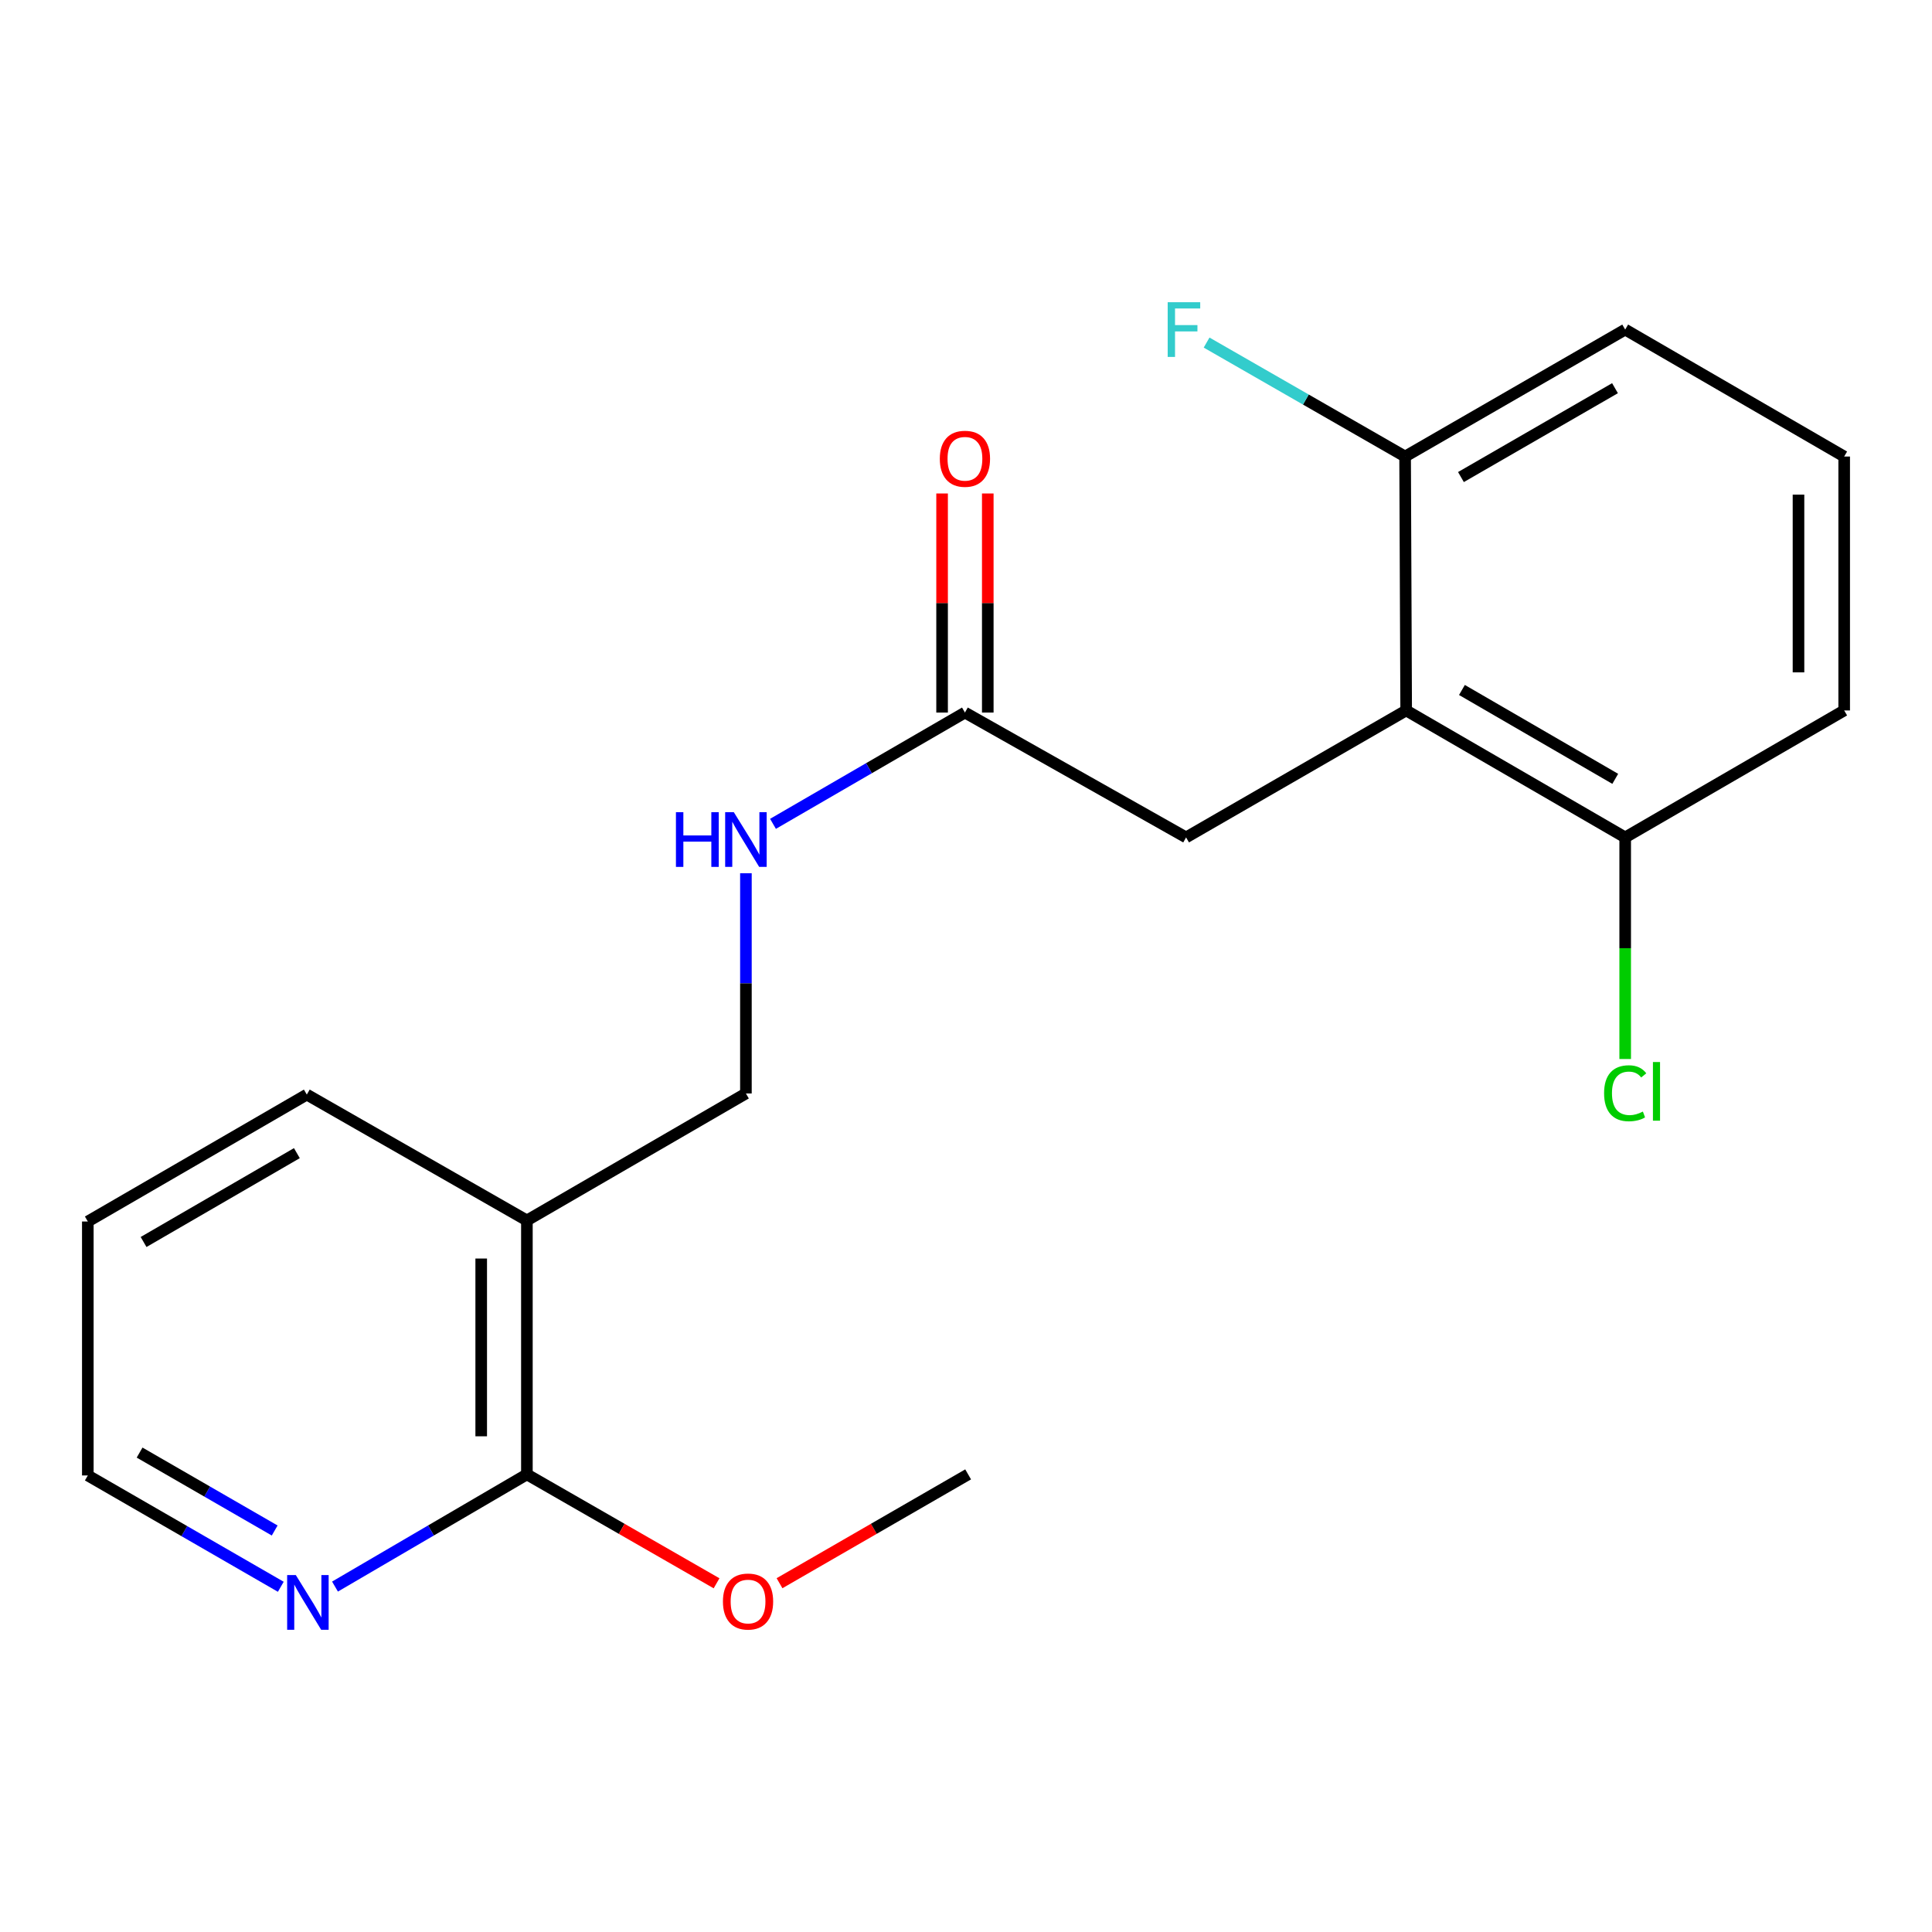 <?xml version='1.0' encoding='iso-8859-1'?>
<svg version='1.1' baseProfile='full'
              xmlns='http://www.w3.org/2000/svg'
                      xmlns:rdkit='http://www.rdkit.org/xml'
                      xmlns:xlink='http://www.w3.org/1999/xlink'
                  xml:space='preserve'
width='1000px' height='1000px' viewBox='0 0 1000 1000'>
<!-- END OF HEADER -->
<rect style='opacity:1.0;fill:#FFFFFF;stroke:none' width='1000' height='1000' x='0' y='0'> </rect>
<path class='bond-3' d='M 727.831,367.728 L 613.916,433.442' style='fill:none;fill-rule:evenodd;stroke:#000000;stroke-width:6px;stroke-linecap:butt;stroke-linejoin:miter;stroke-opacity:1' />
<path class='bond-5' d='M 727.831,367.728 L 841.195,433.442' style='fill:none;fill-rule:evenodd;stroke:#000000;stroke-width:6px;stroke-linecap:butt;stroke-linejoin:miter;stroke-opacity:1' />
<path class='bond-5' d='M 756.695,357.126 L 836.05,403.126' style='fill:none;fill-rule:evenodd;stroke:#000000;stroke-width:6px;stroke-linecap:butt;stroke-linejoin:miter;stroke-opacity:1' />
<path class='bond-6' d='M 727.831,367.728 L 727.279,236.3' style='fill:none;fill-rule:evenodd;stroke:#000000;stroke-width:6px;stroke-linecap:butt;stroke-linejoin:miter;stroke-opacity:1' />
<path class='bond-0' d='M 272.721,631.7 L 386.084,565.973' style='fill:none;fill-rule:evenodd;stroke:#000000;stroke-width:6px;stroke-linecap:butt;stroke-linejoin:miter;stroke-opacity:1' />
<path class='bond-1' d='M 272.721,631.7 L 272.721,763.141' style='fill:none;fill-rule:evenodd;stroke:#000000;stroke-width:6px;stroke-linecap:butt;stroke-linejoin:miter;stroke-opacity:1' />
<path class='bond-1' d='M 249.073,651.416 L 249.073,743.425' style='fill:none;fill-rule:evenodd;stroke:#000000;stroke-width:6px;stroke-linecap:butt;stroke-linejoin:miter;stroke-opacity:1' />
<path class='bond-13' d='M 272.721,631.7 L 158.805,566.551' style='fill:none;fill-rule:evenodd;stroke:#000000;stroke-width:6px;stroke-linecap:butt;stroke-linejoin:miter;stroke-opacity:1' />
<path class='bond-4' d='M 272.721,763.141 L 223.057,792.175' style='fill:none;fill-rule:evenodd;stroke:#000000;stroke-width:6px;stroke-linecap:butt;stroke-linejoin:miter;stroke-opacity:1' />
<path class='bond-4' d='M 223.057,792.175 L 173.393,821.209' style='fill:none;fill-rule:evenodd;stroke:#0000FF;stroke-width:6px;stroke-linecap:butt;stroke-linejoin:miter;stroke-opacity:1' />
<path class='bond-12' d='M 272.721,763.141 L 321.804,791.325' style='fill:none;fill-rule:evenodd;stroke:#000000;stroke-width:6px;stroke-linecap:butt;stroke-linejoin:miter;stroke-opacity:1' />
<path class='bond-12' d='M 321.804,791.325 L 370.888,819.509' style='fill:none;fill-rule:evenodd;stroke:#FF0000;stroke-width:6px;stroke-linecap:butt;stroke-linejoin:miter;stroke-opacity:1' />
<path class='bond-2' d='M 499.448,368.818 L 613.916,433.442' style='fill:none;fill-rule:evenodd;stroke:#000000;stroke-width:6px;stroke-linecap:butt;stroke-linejoin:miter;stroke-opacity:1' />
<path class='bond-7' d='M 499.448,368.818 L 449.774,397.619' style='fill:none;fill-rule:evenodd;stroke:#000000;stroke-width:6px;stroke-linecap:butt;stroke-linejoin:miter;stroke-opacity:1' />
<path class='bond-7' d='M 449.774,397.619 L 400.1,426.419' style='fill:none;fill-rule:evenodd;stroke:#0000FF;stroke-width:6px;stroke-linecap:butt;stroke-linejoin:miter;stroke-opacity:1' />
<path class='bond-9' d='M 511.272,368.818 L 511.272,312.121' style='fill:none;fill-rule:evenodd;stroke:#000000;stroke-width:6px;stroke-linecap:butt;stroke-linejoin:miter;stroke-opacity:1' />
<path class='bond-9' d='M 511.272,312.121 L 511.272,255.423' style='fill:none;fill-rule:evenodd;stroke:#FF0000;stroke-width:6px;stroke-linecap:butt;stroke-linejoin:miter;stroke-opacity:1' />
<path class='bond-9' d='M 487.624,368.818 L 487.624,312.121' style='fill:none;fill-rule:evenodd;stroke:#000000;stroke-width:6px;stroke-linecap:butt;stroke-linejoin:miter;stroke-opacity:1' />
<path class='bond-9' d='M 487.624,312.121 L 487.624,255.423' style='fill:none;fill-rule:evenodd;stroke:#FF0000;stroke-width:6px;stroke-linecap:butt;stroke-linejoin:miter;stroke-opacity:1' />
<path class='bond-21' d='M 145.342,821.315 L 95.398,792.504' style='fill:none;fill-rule:evenodd;stroke:#0000FF;stroke-width:6px;stroke-linecap:butt;stroke-linejoin:miter;stroke-opacity:1' />
<path class='bond-21' d='M 95.398,792.504 L 45.455,763.693' style='fill:none;fill-rule:evenodd;stroke:#000000;stroke-width:6px;stroke-linecap:butt;stroke-linejoin:miter;stroke-opacity:1' />
<path class='bond-21' d='M 142.175,792.188 L 107.215,772.02' style='fill:none;fill-rule:evenodd;stroke:#0000FF;stroke-width:6px;stroke-linecap:butt;stroke-linejoin:miter;stroke-opacity:1' />
<path class='bond-21' d='M 107.215,772.02 L 72.254,751.853' style='fill:none;fill-rule:evenodd;stroke:#000000;stroke-width:6px;stroke-linecap:butt;stroke-linejoin:miter;stroke-opacity:1' />
<path class='bond-10' d='M 841.195,433.442 L 841.195,490.789' style='fill:none;fill-rule:evenodd;stroke:#000000;stroke-width:6px;stroke-linecap:butt;stroke-linejoin:miter;stroke-opacity:1' />
<path class='bond-10' d='M 841.195,490.789 L 841.195,548.137' style='fill:none;fill-rule:evenodd;stroke:#00CC00;stroke-width:6px;stroke-linecap:butt;stroke-linejoin:miter;stroke-opacity:1' />
<path class='bond-17' d='M 841.195,433.442 L 954.545,367.728' style='fill:none;fill-rule:evenodd;stroke:#000000;stroke-width:6px;stroke-linecap:butt;stroke-linejoin:miter;stroke-opacity:1' />
<path class='bond-11' d='M 727.279,236.3 L 675.906,206.807' style='fill:none;fill-rule:evenodd;stroke:#000000;stroke-width:6px;stroke-linecap:butt;stroke-linejoin:miter;stroke-opacity:1' />
<path class='bond-11' d='M 675.906,206.807 L 624.532,177.314' style='fill:none;fill-rule:evenodd;stroke:#33CCCC;stroke-width:6px;stroke-linecap:butt;stroke-linejoin:miter;stroke-opacity:1' />
<path class='bond-16' d='M 727.279,236.3 L 841.195,170.586' style='fill:none;fill-rule:evenodd;stroke:#000000;stroke-width:6px;stroke-linecap:butt;stroke-linejoin:miter;stroke-opacity:1' />
<path class='bond-16' d='M 756.183,246.927 L 835.924,200.927' style='fill:none;fill-rule:evenodd;stroke:#000000;stroke-width:6px;stroke-linecap:butt;stroke-linejoin:miter;stroke-opacity:1' />
<path class='bond-8' d='M 386.084,451.991 L 386.084,508.982' style='fill:none;fill-rule:evenodd;stroke:#0000FF;stroke-width:6px;stroke-linecap:butt;stroke-linejoin:miter;stroke-opacity:1' />
<path class='bond-8' d='M 386.084,508.982 L 386.084,565.973' style='fill:none;fill-rule:evenodd;stroke:#000000;stroke-width:6px;stroke-linecap:butt;stroke-linejoin:miter;stroke-opacity:1' />
<path class='bond-18' d='M 403.476,819.471 L 452.29,791.306' style='fill:none;fill-rule:evenodd;stroke:#FF0000;stroke-width:6px;stroke-linecap:butt;stroke-linejoin:miter;stroke-opacity:1' />
<path class='bond-18' d='M 452.29,791.306 L 501.104,763.141' style='fill:none;fill-rule:evenodd;stroke:#000000;stroke-width:6px;stroke-linecap:butt;stroke-linejoin:miter;stroke-opacity:1' />
<path class='bond-19' d='M 158.805,566.551 L 45.455,632.252' style='fill:none;fill-rule:evenodd;stroke:#000000;stroke-width:6px;stroke-linecap:butt;stroke-linejoin:miter;stroke-opacity:1' />
<path class='bond-19' d='M 153.661,596.866 L 74.316,642.856' style='fill:none;fill-rule:evenodd;stroke:#000000;stroke-width:6px;stroke-linecap:butt;stroke-linejoin:miter;stroke-opacity:1' />
<path class='bond-14' d='M 954.545,236.3 L 841.195,170.586' style='fill:none;fill-rule:evenodd;stroke:#000000;stroke-width:6px;stroke-linecap:butt;stroke-linejoin:miter;stroke-opacity:1' />
<path class='bond-20' d='M 954.545,236.3 L 954.545,367.728' style='fill:none;fill-rule:evenodd;stroke:#000000;stroke-width:6px;stroke-linecap:butt;stroke-linejoin:miter;stroke-opacity:1' />
<path class='bond-20' d='M 930.898,256.014 L 930.898,348.014' style='fill:none;fill-rule:evenodd;stroke:#000000;stroke-width:6px;stroke-linecap:butt;stroke-linejoin:miter;stroke-opacity:1' />
<path class='bond-15' d='M 45.455,763.693 L 45.455,632.252' style='fill:none;fill-rule:evenodd;stroke:#000000;stroke-width:6px;stroke-linecap:butt;stroke-linejoin:miter;stroke-opacity:1' />
<path  class='atom-5' d='M 153.11 815.247
L 162.39 830.247
Q 163.31 831.727, 164.79 834.407
Q 166.27 837.087, 166.35 837.247
L 166.35 815.247
L 170.11 815.247
L 170.11 843.567
L 166.23 843.567
L 156.27 827.167
Q 155.11 825.247, 153.87 823.047
Q 152.67 820.847, 152.31 820.167
L 152.31 843.567
L 148.63 843.567
L 148.63 815.247
L 153.11 815.247
' fill='#0000FF'/>
<path  class='atom-8' d='M 349.864 420.385
L 353.704 420.385
L 353.704 432.425
L 368.184 432.425
L 368.184 420.385
L 372.024 420.385
L 372.024 448.705
L 368.184 448.705
L 368.184 435.625
L 353.704 435.625
L 353.704 448.705
L 349.864 448.705
L 349.864 420.385
' fill='#0000FF'/>
<path  class='atom-8' d='M 379.824 420.385
L 389.104 435.385
Q 390.024 436.865, 391.504 439.545
Q 392.984 442.225, 393.064 442.385
L 393.064 420.385
L 396.824 420.385
L 396.824 448.705
L 392.944 448.705
L 382.984 432.305
Q 381.824 430.385, 380.584 428.185
Q 379.384 425.985, 379.024 425.305
L 379.024 448.705
L 375.344 448.705
L 375.344 420.385
L 379.824 420.385
' fill='#0000FF'/>
<path  class='atom-10' d='M 486.448 237.457
Q 486.448 230.657, 489.808 226.857
Q 493.168 223.057, 499.448 223.057
Q 505.728 223.057, 509.088 226.857
Q 512.448 230.657, 512.448 237.457
Q 512.448 244.337, 509.048 248.257
Q 505.648 252.137, 499.448 252.137
Q 493.208 252.137, 489.808 248.257
Q 486.448 244.377, 486.448 237.457
M 499.448 248.937
Q 503.768 248.937, 506.088 246.057
Q 508.448 243.137, 508.448 237.457
Q 508.448 231.897, 506.088 229.097
Q 503.768 226.257, 499.448 226.257
Q 495.128 226.257, 492.768 229.057
Q 490.448 231.857, 490.448 237.457
Q 490.448 243.177, 492.768 246.057
Q 495.128 248.937, 499.448 248.937
' fill='#FF0000'/>
<path  class='atom-11' d='M 830.275 565.863
Q 830.275 558.823, 833.555 555.143
Q 836.875 551.423, 843.155 551.423
Q 848.995 551.423, 852.115 555.543
L 849.475 557.703
Q 847.195 554.703, 843.155 554.703
Q 838.875 554.703, 836.595 557.583
Q 834.355 560.423, 834.355 565.863
Q 834.355 571.463, 836.675 574.343
Q 839.035 577.223, 843.595 577.223
Q 846.715 577.223, 850.355 575.343
L 851.475 578.343
Q 849.995 579.303, 847.755 579.863
Q 845.515 580.423, 843.035 580.423
Q 836.875 580.423, 833.555 576.663
Q 830.275 572.903, 830.275 565.863
' fill='#00CC00'/>
<path  class='atom-11' d='M 855.555 549.703
L 859.235 549.703
L 859.235 580.063
L 855.555 580.063
L 855.555 549.703
' fill='#00CC00'/>
<path  class='atom-12' d='M 604.392 156.426
L 621.232 156.426
L 621.232 159.666
L 608.192 159.666
L 608.192 168.266
L 619.792 168.266
L 619.792 171.546
L 608.192 171.546
L 608.192 184.746
L 604.392 184.746
L 604.392 156.426
' fill='#33CCCC'/>
<path  class='atom-13' d='M 374.188 828.948
Q 374.188 822.148, 377.548 818.348
Q 380.908 814.548, 387.188 814.548
Q 393.468 814.548, 396.828 818.348
Q 400.188 822.148, 400.188 828.948
Q 400.188 835.828, 396.788 839.748
Q 393.388 843.628, 387.188 843.628
Q 380.948 843.628, 377.548 839.748
Q 374.188 835.868, 374.188 828.948
M 387.188 840.428
Q 391.508 840.428, 393.828 837.548
Q 396.188 834.628, 396.188 828.948
Q 396.188 823.388, 393.828 820.588
Q 391.508 817.748, 387.188 817.748
Q 382.868 817.748, 380.508 820.548
Q 378.188 823.348, 378.188 828.948
Q 378.188 834.668, 380.508 837.548
Q 382.868 840.428, 387.188 840.428
' fill='#FF0000'/>
</svg>
